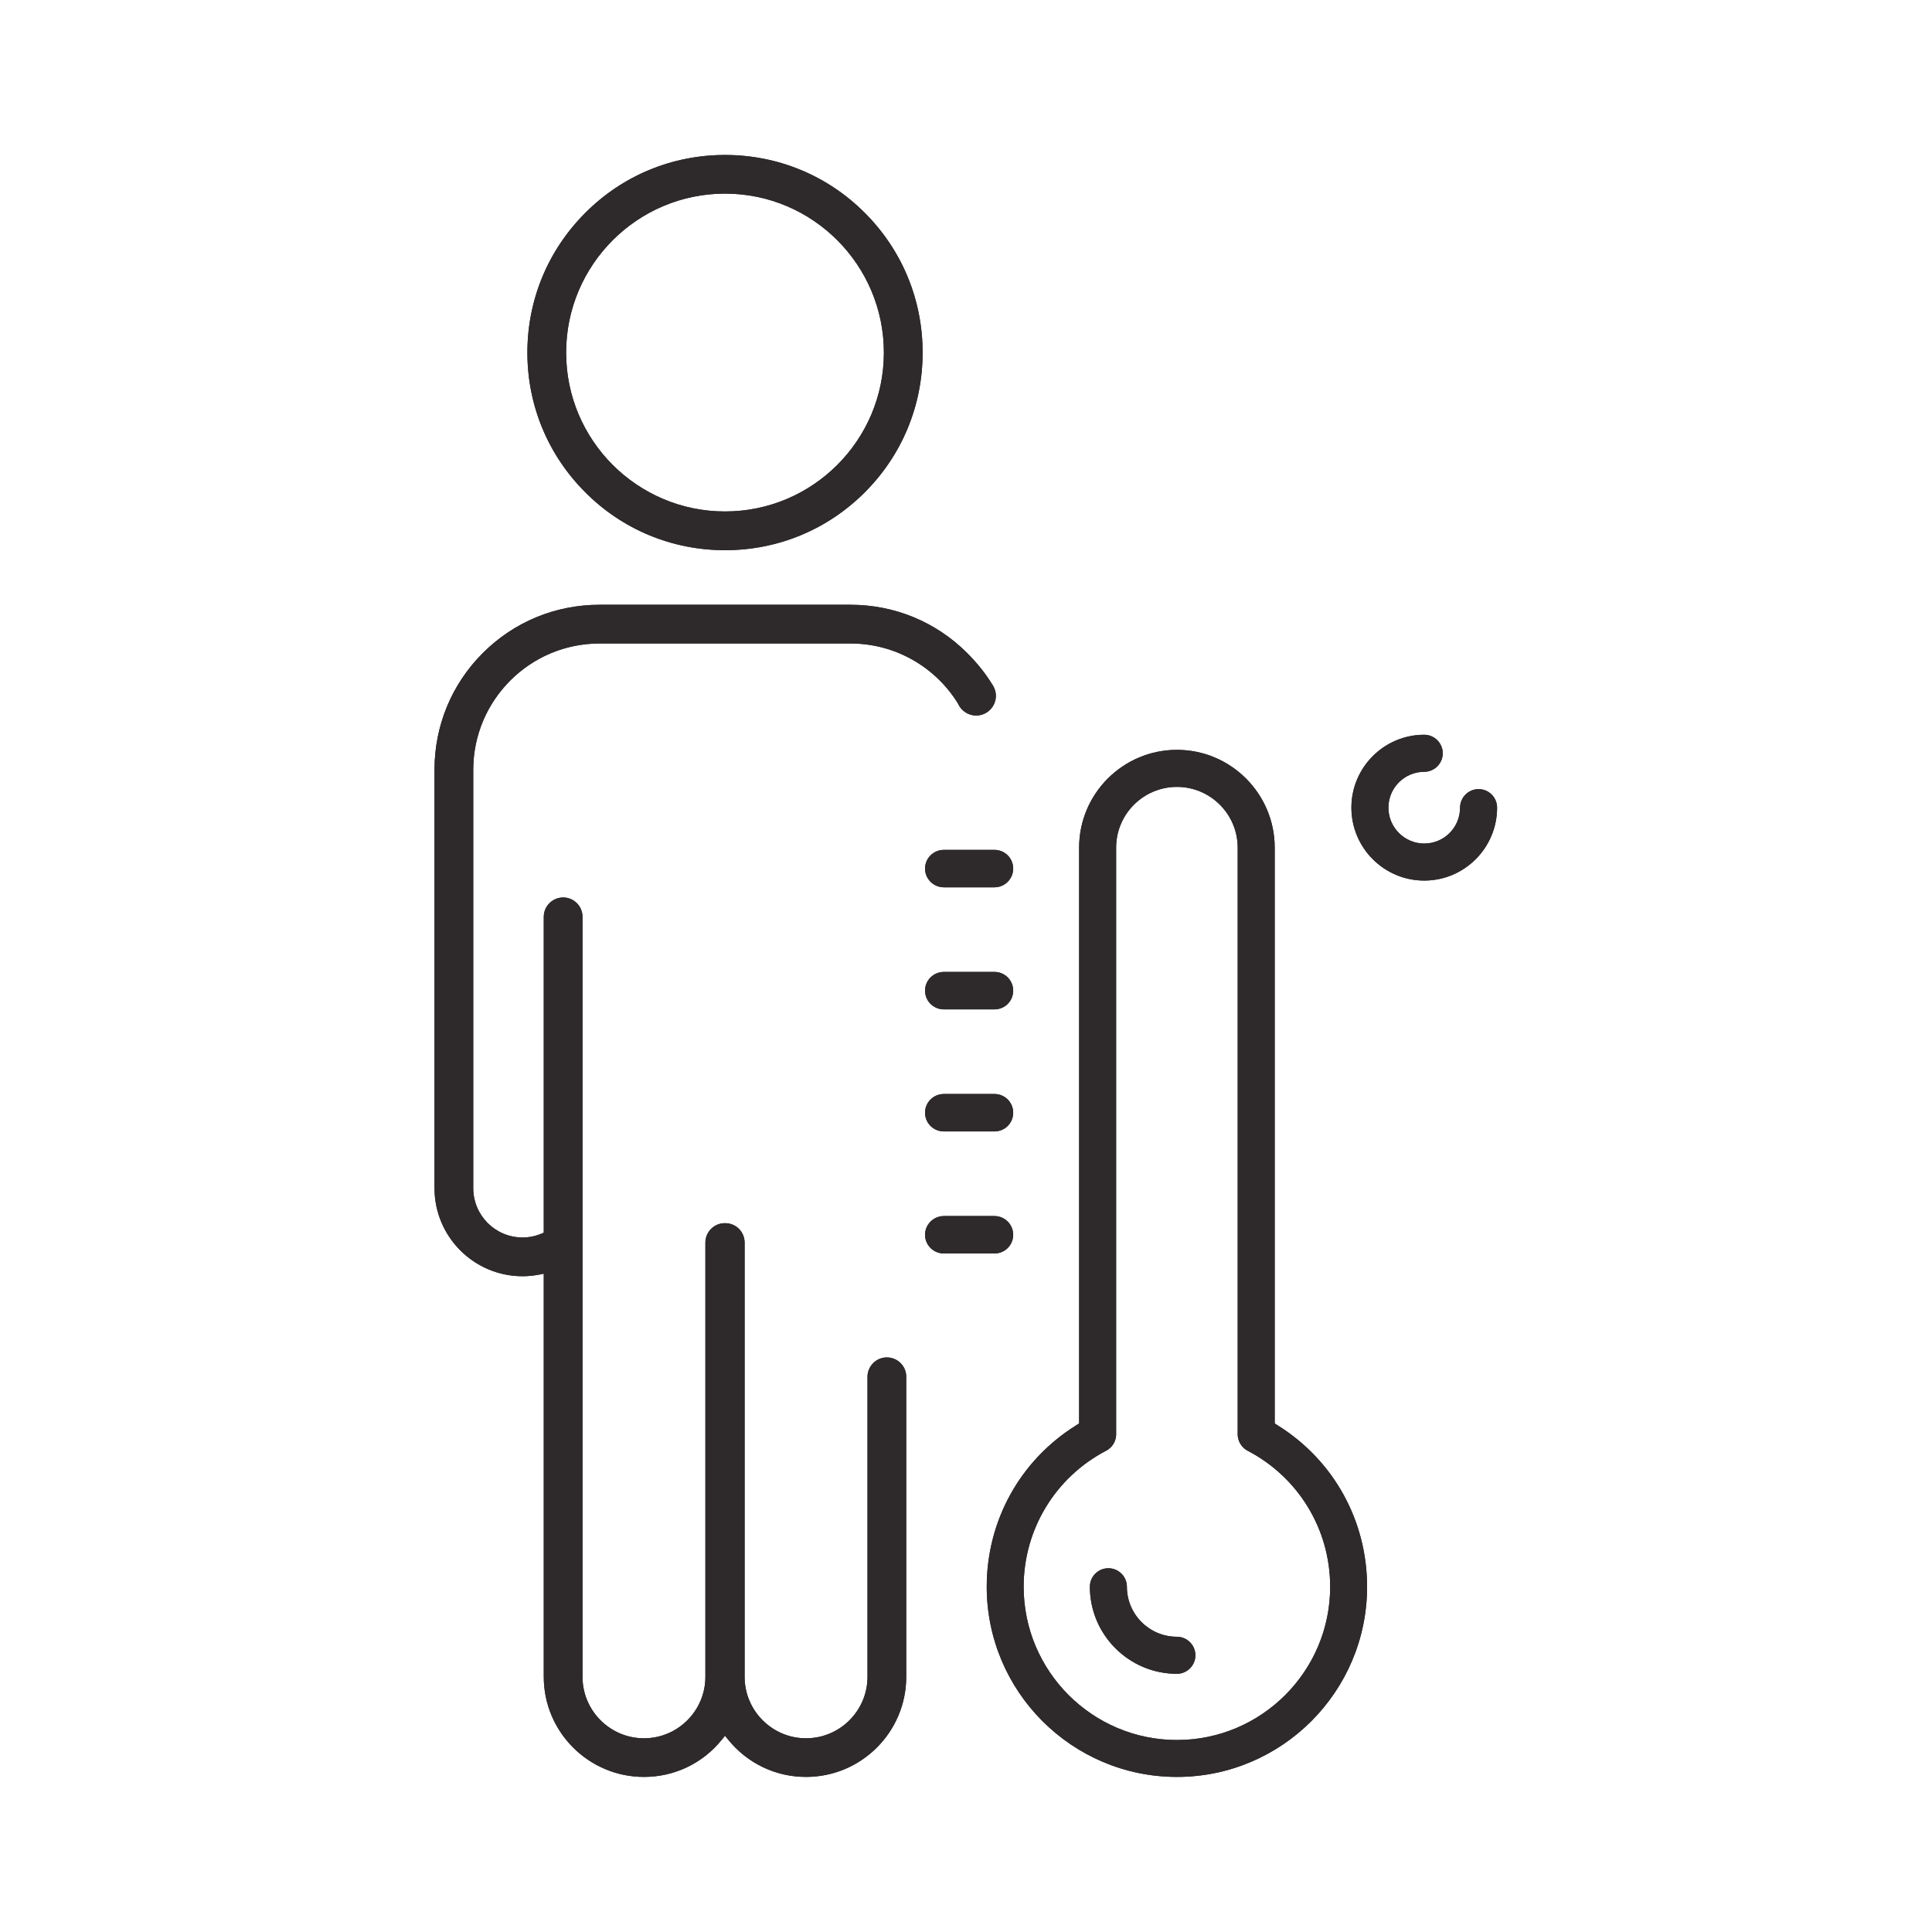 <svg version="1.0" preserveAspectRatio="xMidYMid meet" height="100" viewBox="0 0 75 75" zoomAndPan="magnify" width="100" xmlns:xlink="http://www.w3.org/1999/xlink" xmlns="http://www.w3.org/2000/svg"><defs><clipPath id="b47b864551"><path clip-rule="nonzero" d="M 16.867 23.461 L 38.68 23.461 L 38.68 68.98 L 16.867 68.98 Z M 16.867 23.461"></path></clipPath><clipPath id="838bd401e9"><path clip-rule="nonzero" d="M 38.297 29.094 L 53.078 29.094 L 53.078 68.98 L 38.297 68.98 Z M 38.297 29.094"></path></clipPath><clipPath id="51b2f25165"><path clip-rule="nonzero" d="M 52.461 28.523 L 58.117 28.523 L 58.117 34.203 L 52.461 34.203 Z M 52.461 28.523"></path></clipPath><clipPath id="91a8bb88d3"><path clip-rule="nonzero" d="M 16.867 23.461 L 38.68 23.461 L 38.68 68.98 L 16.867 68.98 Z M 16.867 23.461"></path></clipPath><clipPath id="d72737ba99"><path clip-rule="nonzero" d="M 38.297 29.094 L 53.078 29.094 L 53.078 68.98 L 38.297 68.98 Z M 38.297 29.094"></path></clipPath><clipPath id="b8c7add8cd"><path clip-rule="nonzero" d="M 52.461 28.523 L 58.117 28.523 L 58.117 34.203 L 52.461 34.203 Z M 52.461 28.523"></path></clipPath></defs><path fill-rule="nonzero" fill-opacity="1" d="M 28.145 7.516 C 31.547 7.516 34.312 10.285 34.312 13.688 C 34.312 17.09 31.547 19.855 28.145 19.855 C 24.742 19.855 21.977 17.09 21.977 13.688 C 21.977 10.285 24.742 7.516 28.145 7.516 Z M 28.145 21.359 C 30.195 21.359 32.121 20.562 33.57 19.113 C 35.02 17.664 35.816 15.738 35.816 13.688 C 35.816 11.637 35.02 9.711 33.57 8.262 C 32.121 6.812 30.195 6.016 28.145 6.016 C 26.098 6.016 24.168 6.812 22.723 8.262 C 21.273 9.711 20.473 11.637 20.473 13.688 C 20.473 15.738 21.273 17.664 22.723 19.113 C 24.168 20.562 26.098 21.359 28.145 21.359" fill="#2e2a2b"></path><g clip-path="url(#b47b864551)"><path fill-rule="nonzero" fill-opacity="1" d="M 34.426 52.695 C 34.023 52.695 33.691 53.02 33.676 53.422 L 33.676 53.445 C 33.676 53.43 33.676 53.422 33.676 53.422 C 33.676 53.422 33.676 53.43 33.676 53.445 L 33.676 65.094 C 33.676 66.41 32.605 67.48 31.289 67.48 C 29.977 67.48 28.906 66.41 28.906 65.094 L 28.906 48.238 C 28.906 47.82 28.57 47.484 28.156 47.484 C 28.148 47.484 28.141 47.484 28.133 47.484 C 27.723 47.484 27.383 47.82 27.383 48.238 L 27.383 65.094 C 27.383 66.41 26.312 67.48 25 67.48 C 23.684 67.48 22.613 66.41 22.613 65.094 L 22.613 35.59 C 22.613 35.176 22.277 34.84 21.863 34.84 C 21.449 34.84 21.109 35.176 21.109 35.59 L 21.109 47.852 L 21.02 47.891 C 20.785 47.988 20.539 48.039 20.285 48.039 C 19.227 48.039 18.371 47.18 18.371 46.121 L 18.371 29.887 C 18.371 27.18 20.57 24.98 23.273 24.98 L 33.016 24.98 C 34.777 24.98 36.324 25.91 37.188 27.309 C 37.305 27.582 37.578 27.777 37.895 27.777 C 38.316 27.777 38.66 27.434 38.66 27.012 C 38.66 26.895 38.633 26.785 38.586 26.688 C 38.566 26.641 38.539 26.598 38.508 26.555 C 38.242 26.117 37.918 25.727 37.547 25.352 C 36.336 24.141 34.727 23.477 33.016 23.477 L 23.273 23.477 C 21.562 23.477 19.953 24.141 18.742 25.352 C 17.531 26.562 16.867 28.172 16.867 29.887 L 16.867 46.121 C 16.867 48.008 18.398 49.543 20.285 49.543 C 20.5 49.543 20.719 49.52 20.934 49.48 L 21.109 49.445 L 21.109 65.094 C 21.109 67.238 22.855 68.98 25 68.98 C 26.18 68.98 27.285 68.453 28.027 67.527 L 28.145 67.383 L 28.262 67.527 C 29.008 68.453 30.109 68.98 31.289 68.98 C 33.434 68.98 35.18 67.238 35.18 65.094 L 35.18 53.445 C 35.18 53.031 34.844 52.695 34.426 52.695" fill="#2e2a2b"></path></g><path fill-rule="nonzero" fill-opacity="1" d="M 45.688 63.539 C 44.617 63.539 43.746 62.668 43.746 61.598 C 43.746 61.199 43.422 60.879 43.027 60.879 C 42.629 60.879 42.309 61.199 42.309 61.598 C 42.309 63.461 43.824 64.977 45.688 64.977 C 46.082 64.977 46.406 64.652 46.406 64.258 C 46.406 63.863 46.082 63.539 45.688 63.539" fill="#2e2a2b"></path><g clip-path="url(#838bd401e9)"><path fill-rule="nonzero" fill-opacity="1" d="M 45.688 67.547 C 42.406 67.547 39.738 64.875 39.738 61.598 C 39.738 59.371 40.965 57.352 42.934 56.32 L 42.945 56.312 C 42.953 56.309 42.961 56.305 42.969 56.301 L 42.977 56.297 C 42.984 56.293 42.992 56.289 43 56.281 L 43.008 56.277 C 43.012 56.273 43.016 56.27 43.02 56.27 L 43.047 56.246 C 43.109 56.199 43.164 56.145 43.203 56.082 C 43.27 55.988 43.309 55.879 43.324 55.766 L 43.324 55.754 C 43.324 55.754 43.324 55.746 43.324 55.738 L 43.328 55.719 C 43.328 55.719 43.328 55.715 43.328 55.711 L 43.328 55.707 C 43.328 55.695 43.328 55.691 43.328 55.684 C 43.328 55.684 43.328 55.68 43.328 55.676 L 43.328 32.906 C 43.328 31.605 44.387 30.547 45.688 30.547 C 46.988 30.547 48.047 31.605 48.047 32.906 L 48.047 55.68 C 48.047 55.691 48.047 55.699 48.047 55.711 L 48.047 55.719 C 48.047 55.727 48.051 55.734 48.051 55.742 L 48.055 55.781 C 48.055 55.785 48.055 55.789 48.055 55.793 L 48.059 55.801 C 48.074 55.891 48.105 55.973 48.152 56.051 C 48.199 56.129 48.258 56.195 48.328 56.25 L 48.336 56.258 C 48.34 56.258 48.344 56.262 48.348 56.262 L 48.359 56.27 C 48.359 56.273 48.363 56.273 48.363 56.273 L 48.379 56.285 C 48.383 56.289 48.391 56.293 48.398 56.297 L 48.402 56.301 C 48.414 56.305 48.422 56.309 48.434 56.316 L 48.438 56.32 C 50.41 57.352 51.637 59.371 51.637 61.598 C 51.637 64.875 48.969 67.547 45.688 67.547 Z M 49.625 55.348 L 49.484 55.258 L 49.484 32.906 C 49.484 30.812 47.781 29.109 45.688 29.109 C 43.594 29.109 41.891 30.812 41.891 32.906 L 41.891 55.258 L 41.75 55.348 C 39.59 56.707 38.305 59.043 38.305 61.598 C 38.305 65.668 41.617 68.98 45.688 68.98 C 49.758 68.98 53.07 65.668 53.07 61.598 C 53.07 59.043 51.785 56.707 49.625 55.348" fill="#2e2a2b"></path></g><g clip-path="url(#51b2f25165)"><path fill-rule="nonzero" fill-opacity="1" d="M 57.398 30.633 C 57.004 30.633 56.68 30.957 56.68 31.352 C 56.68 32.121 56.059 32.746 55.289 32.746 C 54.523 32.746 53.898 32.121 53.898 31.352 C 53.898 30.586 54.523 29.961 55.289 29.961 C 55.684 29.961 56.008 29.637 56.008 29.242 C 56.008 28.848 55.684 28.523 55.289 28.523 C 53.73 28.523 52.461 29.793 52.461 31.352 C 52.461 32.914 53.73 34.184 55.289 34.184 C 56.848 34.184 58.117 32.914 58.117 31.352 C 58.117 30.957 57.797 30.633 57.398 30.633" fill="#2e2a2b"></path></g><path fill-rule="nonzero" fill-opacity="1" d="M 36.641 32.992 C 36.238 32.992 35.91 33.316 35.91 33.719 C 35.91 34.117 36.238 34.445 36.641 34.445 L 38.605 34.445 C 39.008 34.445 39.332 34.117 39.332 33.719 C 39.332 33.316 39.008 32.992 38.605 32.992 L 36.641 32.992" fill="#2e2a2b"></path><path fill-rule="nonzero" fill-opacity="1" d="M 38.605 37.73 L 36.641 37.73 C 36.238 37.73 35.91 38.055 35.91 38.457 C 35.91 38.859 36.238 39.184 36.641 39.184 L 38.605 39.184 C 39.008 39.184 39.332 38.859 39.332 38.457 C 39.332 38.055 39.008 37.73 38.605 37.73" fill="#2e2a2b"></path><path fill-rule="nonzero" fill-opacity="1" d="M 38.605 42.469 L 36.641 42.469 C 36.238 42.469 35.91 42.793 35.91 43.195 C 35.91 43.598 36.238 43.922 36.641 43.922 L 38.605 43.922 C 39.008 43.922 39.332 43.598 39.332 43.195 C 39.332 42.793 39.008 42.469 38.605 42.469" fill="#2e2a2b"></path><path fill-rule="nonzero" fill-opacity="1" d="M 39.332 47.934 C 39.332 47.535 39.008 47.207 38.605 47.207 L 36.641 47.207 C 36.238 47.207 35.91 47.535 35.91 47.934 C 35.91 48.336 36.238 48.66 36.641 48.66 L 38.605 48.66 C 39.008 48.66 39.332 48.336 39.332 47.934" fill="#2e2a2b"></path><path fill-rule="nonzero" fill-opacity="1" d="M 28.145 7.516 C 31.547 7.516 34.312 10.285 34.312 13.688 C 34.312 17.09 31.547 19.855 28.145 19.855 C 24.742 19.855 21.977 17.09 21.977 13.688 C 21.977 10.285 24.742 7.516 28.145 7.516 Z M 28.145 21.359 C 30.195 21.359 32.121 20.562 33.57 19.113 C 35.02 17.664 35.816 15.738 35.816 13.688 C 35.816 11.637 35.02 9.711 33.57 8.262 C 32.121 6.812 30.195 6.016 28.145 6.016 C 26.098 6.016 24.168 6.812 22.723 8.262 C 21.273 9.711 20.473 11.637 20.473 13.688 C 20.473 15.738 21.273 17.664 22.723 19.113 C 24.168 20.562 26.098 21.359 28.145 21.359" fill="#2e2a2b"></path><g clip-path="url(#91a8bb88d3)"><path fill-rule="nonzero" fill-opacity="1" d="M 34.426 52.695 C 34.023 52.695 33.691 53.02 33.676 53.422 L 33.676 53.445 C 33.676 53.43 33.676 53.422 33.676 53.422 C 33.676 53.422 33.676 53.43 33.676 53.445 L 33.676 65.094 C 33.676 66.41 32.605 67.48 31.289 67.48 C 29.977 67.48 28.906 66.41 28.906 65.094 L 28.906 48.238 C 28.906 47.82 28.57 47.484 28.156 47.484 C 28.148 47.484 28.141 47.484 28.133 47.484 C 27.723 47.484 27.383 47.82 27.383 48.238 L 27.383 65.094 C 27.383 66.41 26.312 67.48 25 67.48 C 23.684 67.48 22.613 66.41 22.613 65.094 L 22.613 35.59 C 22.613 35.176 22.277 34.84 21.863 34.84 C 21.449 34.84 21.109 35.176 21.109 35.59 L 21.109 47.852 L 21.02 47.891 C 20.785 47.988 20.539 48.039 20.285 48.039 C 19.227 48.039 18.371 47.18 18.371 46.121 L 18.371 29.887 C 18.371 27.18 20.57 24.98 23.273 24.98 L 33.016 24.98 C 34.777 24.98 36.324 25.91 37.188 27.309 C 37.305 27.582 37.578 27.777 37.895 27.777 C 38.316 27.777 38.66 27.434 38.66 27.012 C 38.66 26.895 38.633 26.785 38.586 26.688 C 38.566 26.641 38.539 26.598 38.508 26.555 C 38.242 26.117 37.918 25.727 37.547 25.352 C 36.336 24.141 34.727 23.477 33.016 23.477 L 23.273 23.477 C 21.562 23.477 19.953 24.141 18.742 25.352 C 17.531 26.562 16.867 28.172 16.867 29.887 L 16.867 46.121 C 16.867 48.008 18.398 49.543 20.285 49.543 C 20.5 49.543 20.719 49.52 20.934 49.48 L 21.109 49.445 L 21.109 65.094 C 21.109 67.238 22.855 68.98 25 68.98 C 26.18 68.98 27.285 68.453 28.027 67.527 L 28.145 67.383 L 28.262 67.527 C 29.008 68.453 30.109 68.98 31.289 68.98 C 33.434 68.98 35.18 67.238 35.18 65.094 L 35.18 53.445 C 35.18 53.031 34.844 52.695 34.426 52.695" fill="#2e2a2b"></path></g><path fill-rule="nonzero" fill-opacity="1" d="M 45.688 63.539 C 44.617 63.539 43.746 62.668 43.746 61.598 C 43.746 61.199 43.422 60.879 43.027 60.879 C 42.629 60.879 42.309 61.199 42.309 61.598 C 42.309 63.461 43.824 64.977 45.688 64.977 C 46.082 64.977 46.406 64.652 46.406 64.258 C 46.406 63.863 46.082 63.539 45.688 63.539" fill="#2e2a2b"></path><g clip-path="url(#d72737ba99)"><path fill-rule="nonzero" fill-opacity="1" d="M 45.688 67.547 C 42.406 67.547 39.738 64.875 39.738 61.598 C 39.738 59.371 40.965 57.352 42.934 56.32 L 42.945 56.312 C 42.953 56.309 42.961 56.305 42.969 56.301 L 42.977 56.297 C 42.984 56.293 42.992 56.289 43 56.281 L 43.008 56.277 C 43.012 56.273 43.016 56.27 43.02 56.27 L 43.047 56.246 C 43.109 56.199 43.164 56.145 43.203 56.082 C 43.27 55.988 43.309 55.879 43.324 55.766 L 43.324 55.754 C 43.324 55.754 43.324 55.746 43.324 55.738 L 43.328 55.719 C 43.328 55.719 43.328 55.715 43.328 55.711 L 43.328 55.707 C 43.328 55.695 43.328 55.691 43.328 55.684 C 43.328 55.684 43.328 55.68 43.328 55.676 L 43.328 32.906 C 43.328 31.605 44.387 30.547 45.688 30.547 C 46.988 30.547 48.047 31.605 48.047 32.906 L 48.047 55.68 C 48.047 55.691 48.047 55.699 48.047 55.711 L 48.047 55.719 C 48.047 55.727 48.051 55.734 48.051 55.742 L 48.055 55.781 C 48.055 55.785 48.055 55.789 48.055 55.793 L 48.059 55.801 C 48.074 55.891 48.105 55.973 48.152 56.051 C 48.199 56.129 48.258 56.195 48.328 56.25 L 48.336 56.258 C 48.34 56.258 48.344 56.262 48.348 56.262 L 48.359 56.27 C 48.359 56.273 48.363 56.273 48.363 56.273 L 48.379 56.285 C 48.383 56.289 48.391 56.293 48.398 56.297 L 48.402 56.301 C 48.414 56.305 48.422 56.309 48.434 56.316 L 48.438 56.32 C 50.41 57.352 51.637 59.371 51.637 61.598 C 51.637 64.875 48.969 67.547 45.688 67.547 Z M 49.625 55.348 L 49.484 55.258 L 49.484 32.906 C 49.484 30.812 47.781 29.109 45.688 29.109 C 43.594 29.109 41.891 30.812 41.891 32.906 L 41.891 55.258 L 41.75 55.348 C 39.59 56.707 38.305 59.043 38.305 61.598 C 38.305 65.668 41.617 68.98 45.688 68.98 C 49.758 68.98 53.07 65.668 53.07 61.598 C 53.07 59.043 51.785 56.707 49.625 55.348" fill="#2e2a2b"></path></g><g clip-path="url(#b8c7add8cd)"><path fill-rule="nonzero" fill-opacity="1" d="M 57.398 30.633 C 57.004 30.633 56.68 30.957 56.68 31.352 C 56.68 32.121 56.059 32.746 55.289 32.746 C 54.523 32.746 53.898 32.121 53.898 31.352 C 53.898 30.586 54.523 29.961 55.289 29.961 C 55.684 29.961 56.008 29.637 56.008 29.242 C 56.008 28.848 55.684 28.523 55.289 28.523 C 53.73 28.523 52.461 29.793 52.461 31.352 C 52.461 32.914 53.73 34.184 55.289 34.184 C 56.848 34.184 58.117 32.914 58.117 31.352 C 58.117 30.957 57.797 30.633 57.398 30.633" fill="#2e2a2b"></path></g><path fill-rule="nonzero" fill-opacity="1" d="M 36.641 32.992 C 36.238 32.992 35.91 33.316 35.91 33.719 C 35.91 34.117 36.238 34.445 36.641 34.445 L 38.605 34.445 C 39.008 34.445 39.332 34.117 39.332 33.719 C 39.332 33.316 39.008 32.992 38.605 32.992 L 36.641 32.992" fill="#2e2a2b"></path><path fill-rule="nonzero" fill-opacity="1" d="M 38.605 37.73 L 36.641 37.73 C 36.238 37.73 35.91 38.055 35.91 38.457 C 35.91 38.859 36.238 39.184 36.641 39.184 L 38.605 39.184 C 39.008 39.184 39.332 38.859 39.332 38.457 C 39.332 38.055 39.008 37.73 38.605 37.73" fill="#2e2a2b"></path><path fill-rule="nonzero" fill-opacity="1" d="M 38.605 42.469 L 36.641 42.469 C 36.238 42.469 35.91 42.793 35.91 43.195 C 35.91 43.598 36.238 43.922 36.641 43.922 L 38.605 43.922 C 39.008 43.922 39.332 43.598 39.332 43.195 C 39.332 42.793 39.008 42.469 38.605 42.469" fill="#2e2a2b"></path><path fill-rule="nonzero" fill-opacity="1" d="M 39.332 47.934 C 39.332 47.535 39.008 47.207 38.605 47.207 L 36.641 47.207 C 36.238 47.207 35.91 47.535 35.91 47.934 C 35.91 48.336 36.238 48.66 36.641 48.66 L 38.605 48.66 C 39.008 48.66 39.332 48.336 39.332 47.934" fill="#2e2a2b"></path></svg>